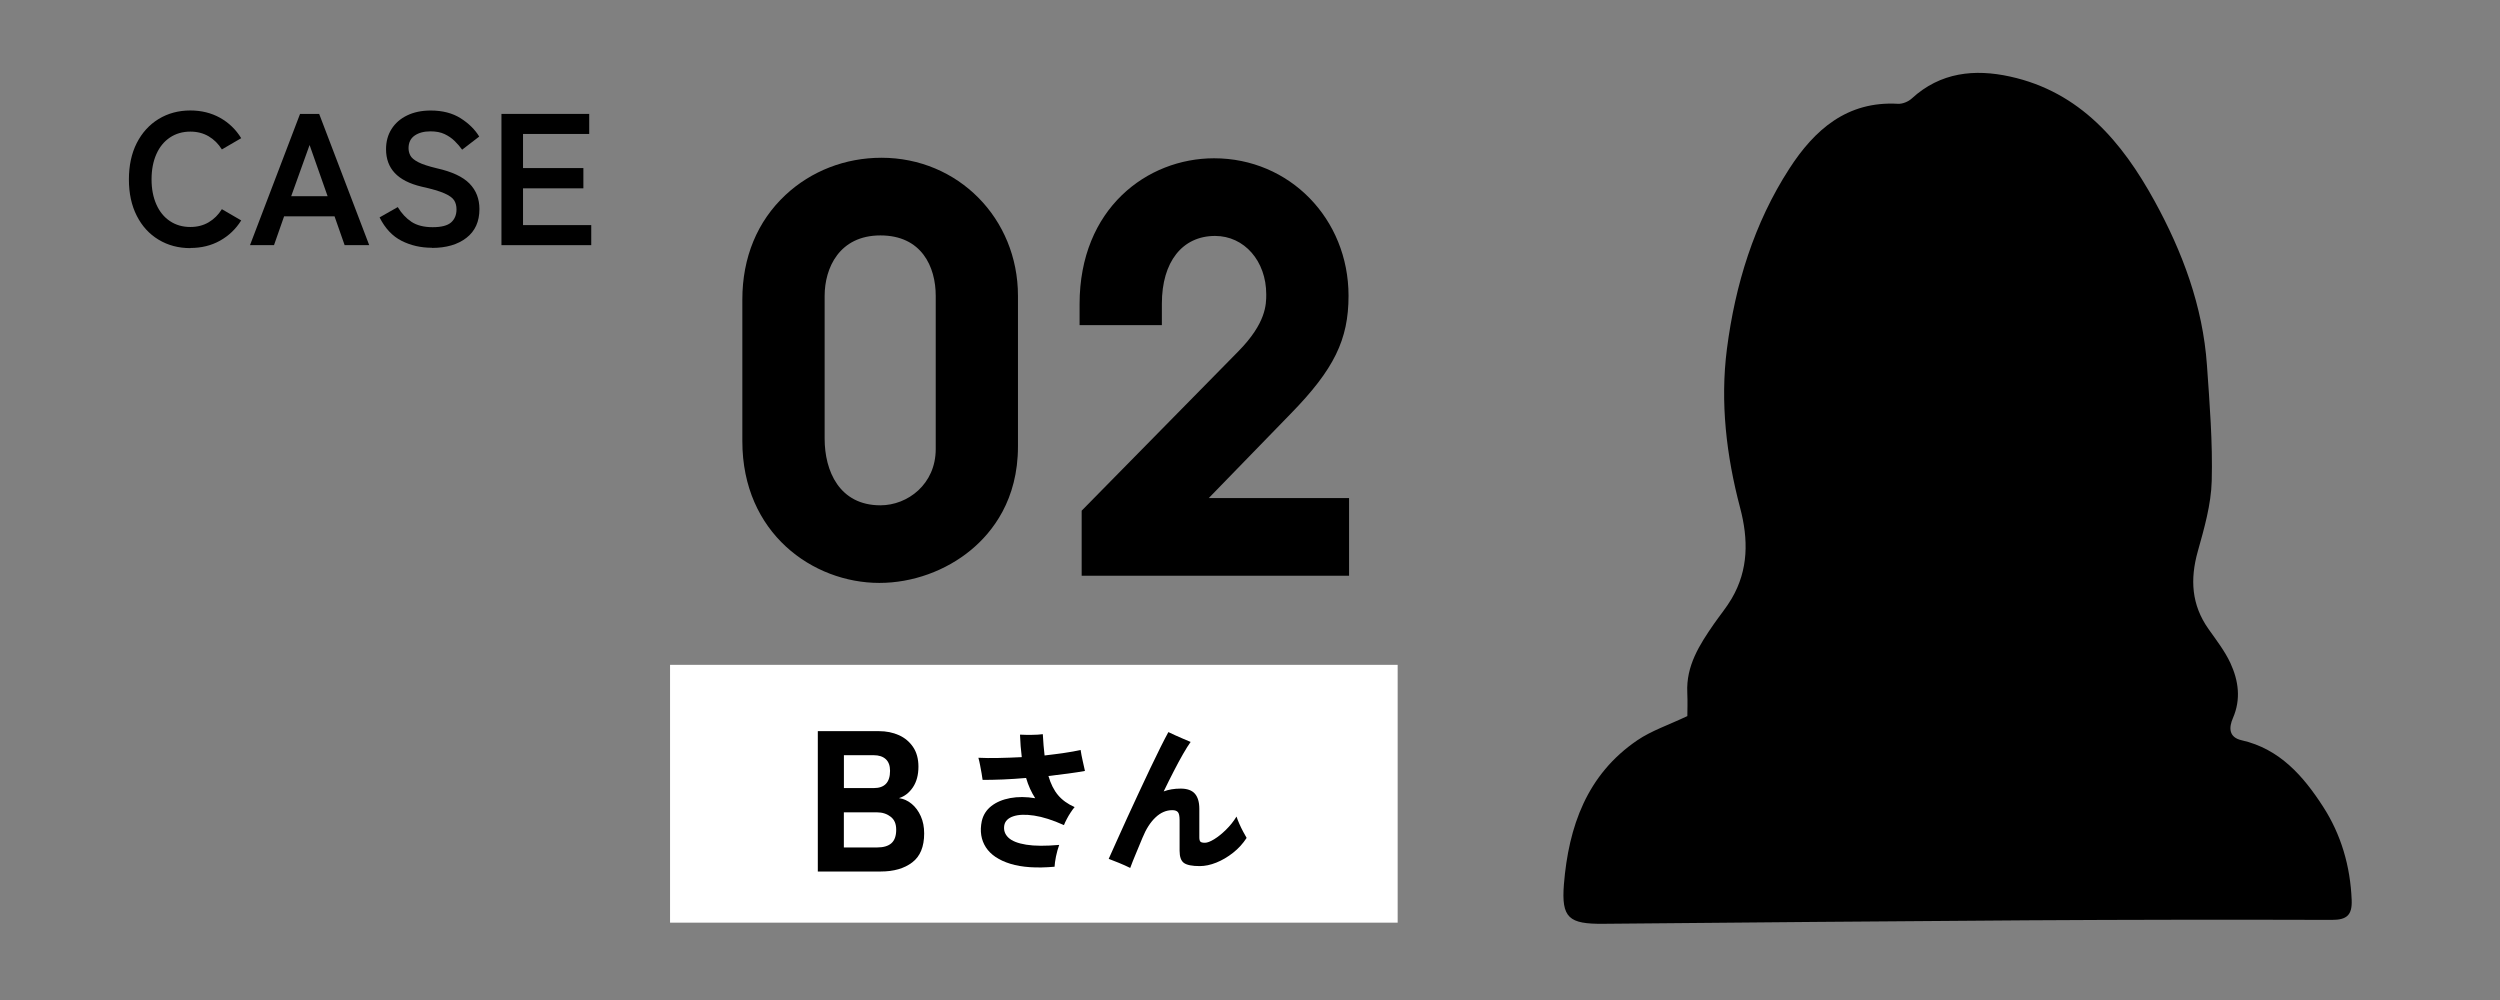 <?xml version="1.0" encoding="UTF-8"?>
<svg xmlns="http://www.w3.org/2000/svg" viewBox="0 0 480 192">
  <rect x="0" y="0" width="480" height="192" fill="#808080" stroke="none"/>
  <defs>
    <style>
      .c {
        fill: #fff;
      }
    </style>
  </defs>
  <g id="a" data-name="レイヤー_3">
    <g>
      <path d="M36.55,47.64c-2.28,0-4.31-.54-6.1-1.62-1.79-1.08-3.19-2.61-4.19-4.59-1.01-1.98-1.51-4.3-1.51-6.97s.5-5.02,1.51-7c1.01-1.98,2.41-3.52,4.19-4.61,1.79-1.09,3.82-1.64,6.1-1.64,2.11,0,4.01.47,5.69,1.4,1.68.94,3.04,2.24,4.07,3.92l-3.71,2.16c-.67-1.08-1.52-1.92-2.54-2.52s-2.19-.9-3.51-.9c-1.49,0-2.8.38-3.92,1.13-1.13.76-2,1.82-2.61,3.2-.61,1.38-.92,2.99-.92,4.84s.31,3.43.92,4.81c.61,1.38,1.48,2.45,2.61,3.2,1.13.76,2.44,1.13,3.92,1.13,1.32,0,2.49-.3,3.51-.9s1.87-1.44,2.54-2.52l3.71,2.16c-1.03,1.66-2.39,2.95-4.07,3.89-1.68.94-3.58,1.4-5.69,1.4Z"/>
      <path d="M48,47.07l9.61-25.2h3.67l9.61,25.2h-4.72l-1.94-5.54h-9.68l-1.94,5.54h-4.61ZM55.92,37.67h6.98l-3.46-9.83-3.53,9.83Z"/>
      <path d="M82.92,47.57c-2.11,0-4.05-.44-5.81-1.33-1.76-.89-3.17-2.39-4.23-4.5l3.49-1.98c.72,1.2,1.6,2.14,2.63,2.83,1.03.68,2.39,1.03,4.07,1.03s2.86-.31,3.55-.92c.68-.61,1.03-1.45,1.03-2.5,0-.67-.15-1.25-.45-1.73-.3-.48-.92-.93-1.87-1.35-.95-.42-2.41-.85-4.37-1.28-2.33-.55-4.05-1.43-5.17-2.63-1.12-1.2-1.67-2.72-1.67-4.57,0-1.46.35-2.75,1.06-3.87.71-1.12,1.7-1.99,2.99-2.61,1.28-.62,2.79-.94,4.52-.94,2.28,0,4.2.5,5.76,1.49s2.75,2.17,3.56,3.51l-3.28,2.52c-.41-.58-.89-1.13-1.44-1.67-.55-.54-1.2-.98-1.94-1.33-.74-.35-1.64-.52-2.7-.52-1.25,0-2.26.27-3.04.81-.78.54-1.17,1.35-1.17,2.43,0,.48.11.94.34,1.39s.73.87,1.51,1.28c.78.41,1.99.8,3.62,1.19,2.88.65,4.96,1.62,6.23,2.92,1.27,1.3,1.91,2.93,1.91,4.9,0,2.4-.83,4.24-2.5,5.53-1.67,1.29-3.87,1.93-6.61,1.93Z"/>
      <path d="M96.28,47.07v-25.2h16.85v3.85h-12.71v6.55h11.59v3.89h-11.59v7.06h13.1v3.85h-17.24Z"/>
    </g>
    <rect class="c" x="128.65" y="127.65" width="139.7" height="49.5"/>
    <g>
      <path d="M157.02,167.33v-26.95h11.74c1.41,0,2.69.26,3.83.77,1.14.51,2.05,1.28,2.73,2.29.68,1.01,1.02,2.27,1.02,3.75,0,1.59-.35,2.91-1.06,3.97-.71,1.05-1.6,1.75-2.68,2.08.9.13,1.71.49,2.44,1.1.73.6,1.31,1.39,1.75,2.37.44.98.65,2.08.65,3.31,0,2.54-.76,4.4-2.29,5.56-1.53,1.17-3.55,1.75-6.06,1.75h-12.09ZM162.03,151.31h5.74c2.08,0,3.12-1.1,3.12-3.31,0-1-.28-1.75-.83-2.25-.55-.5-1.32-.75-2.29-.75h-5.74v6.31ZM162.03,162.71h6.39c1.21,0,2.12-.27,2.73-.81s.92-1.4.92-2.58-.36-1.97-1.08-2.52c-.72-.55-1.58-.83-2.58-.83h-6.39v6.74Z"/>
      <path d="M202.49,166.41c-3.45.31-6.28.12-8.49-.56-2.21-.68-3.78-1.73-4.71-3.16-.92-1.43-1.19-3.11-.79-5.03.27-1.18.88-2.15,1.84-2.9.96-.75,2.17-1.26,3.63-1.53,1.46-.27,3.06-.26,4.79.03-.36-.55-.69-1.16-.99-1.82-.3-.66-.55-1.35-.76-2.07-1.53.13-3.01.23-4.46.29-1.45.06-2.75.08-3.89.08-.04-.32-.1-.74-.19-1.24-.09-.51-.18-1.03-.29-1.57-.1-.54-.21-1.02-.33-1.44,1.12.06,2.41.07,3.85.04,1.44-.03,2.93-.08,4.48-.16-.17-1.37-.29-2.81-.34-4.32.72.04,1.49.05,2.29.04.8,0,1.5-.05,2.09-.13.08,1.49.19,2.85.34,4.09,1.33-.15,2.6-.32,3.79-.49,1.19-.17,2.24-.36,3.13-.57.1.65.22,1.33.39,2.06.16.72.31,1.38.44,1.97-.93.17-2.01.34-3.22.5-1.21.16-2.47.32-3.79.47.44,1.51,1.05,2.73,1.84,3.67.79.94,1.85,1.71,3.19,2.3-.25.29-.51.63-.77,1.04-.27.41-.52.83-.74,1.26-.23.43-.41.82-.54,1.16-2.15-.97-4.07-1.58-5.73-1.83-1.67-.25-3-.2-4,.14-1,.34-1.58.92-1.73,1.74-.15.92.11,1.7.79,2.35.68.65,1.82,1.1,3.43,1.36,1.61.26,3.72.27,6.33.04-.25.67-.45,1.41-.62,2.22-.16.81-.25,1.46-.27,1.96Z"/>
      <path d="M216.99,166.64c-.65-.32-1.37-.65-2.16-.97-.79-.32-1.44-.58-1.96-.77.44-.97.96-2.14,1.57-3.5s1.28-2.84,2-4.42c.72-1.58,1.46-3.18,2.22-4.8.75-1.62,1.49-3.18,2.2-4.68.71-1.5,1.37-2.85,1.97-4.05s1.1-2.16,1.5-2.89c.32.15.74.35,1.26.59.51.24,1.04.47,1.59.7.54.23,1.02.43,1.42.6-.42.59-.91,1.37-1.46,2.33-.55.96-1.14,2.05-1.77,3.28-.63,1.22-1.28,2.52-1.94,3.89.95-.36,2.04-.54,3.26-.54s2.15.32,2.72.97.86,1.62.86,2.92v5.46c0,.42.07.7.21.84.14.14.43.21.87.21s1.02-.22,1.76-.67c.73-.45,1.49-1.05,2.27-1.82.78-.76,1.46-1.61,2.03-2.54.13.4.31.86.54,1.39.23.53.48,1.03.74,1.52.27.49.49.88.66,1.19-.71,1.09-1.57,2.04-2.6,2.85-1.03.81-2.1,1.44-3.22,1.89-1.12.45-2.18.67-3.19.67-1.45,0-2.46-.2-3.02-.6s-.84-1.18-.84-2.34v-5.89c0-.78-.11-1.3-.33-1.54-.22-.25-.58-.37-1.07-.37-1.16,0-2.24.46-3.22,1.39-.98.92-1.82,2.23-2.5,3.9-.48,1.16-.91,2.21-1.3,3.13-.39.92-.75,1.83-1.07,2.7Z"/>
    </g>
    <g>
      <path d="M169.24,30.29c-6.95,0-13.49,2.54-18.42,7.14-5.42,5.06-8.29,12-8.29,20.07v27.22c0,17.67,13.56,27.2,26.31,27.2,6.33,0,12.76-2.31,17.62-6.35,4.1-3.4,8.99-9.61,8.99-19.86v-28.91c0-14.87-11.51-26.51-26.21-26.51ZM169.04,97.02c-7.9,0-10.71-6.61-10.71-12.79v-27.42c0-5.35,2.81-11.61,10.71-11.61s10.62,6,10.62,11.61v29.4c0,6.77-5.4,10.81-10.62,10.81Z"/>
      <path d="M232.08,95.63l15.76-16.22c8.28-8.48,11.08-14.19,11.08-22.61,0-14.81-11.34-26.41-25.82-26.41-12.83,0-25.82,9.62-25.82,28v4.04h15.8v-4.14c0-8.01,3.92-12.99,10.22-12.99,5.6,0,9.82,4.82,9.82,11.21,0,1.92,0,5.5-5.35,10.94l-30.09,30.6v12.49h51.34v-14.91h-26.93Z"/>
    </g>
  </g>
  <g id="b" data-name="レイヤー_2">
    <path d="M323.97,137.51c0-.94.07-2.74-.01-4.52-.25-5.17,2.35-9.2,5.11-13.19,1.13-1.63,2.42-3.17,3.42-4.88,3.24-5.54,3.21-11.37,1.61-17.43-2.64-10-3.85-20.23-2.53-30.51,1.59-12.31,5.2-24.11,11.99-34.61,4.8-7.43,11.06-13,20.84-12.44.88.05,2-.41,2.66-1.02,5.5-5.05,12.07-5.71,18.88-4.21,13.45,2.95,21.51,12.57,27.73,23.89,5.37,9.79,9.27,20.2,10.06,31.49.52,7.41,1.12,14.85.92,22.26-.12,4.54-1.44,9.11-2.68,13.54-1.5,5.36-1.21,10.26,2.06,14.89,1.5,2.13,3.14,4.23,4.22,6.57,1.54,3.35,2.05,6.9.47,10.53-.78,1.79-.85,3.69,1.67,4.26,7.33,1.66,11.87,6.91,15.64,12.75,3.46,5.35,5.23,11.42,5.49,17.9.12,2.9-.91,3.85-3.82,3.84-19.48-.06-38.95-.04-58.43.08-27.14.17-54.29.43-81.43.67-6.6.06-8.09-1.09-7.57-7.59.9-11.06,4.4-21.06,14.1-27.65,2.71-1.84,5.95-2.91,9.6-4.64Z"/>
  </g>
</svg>